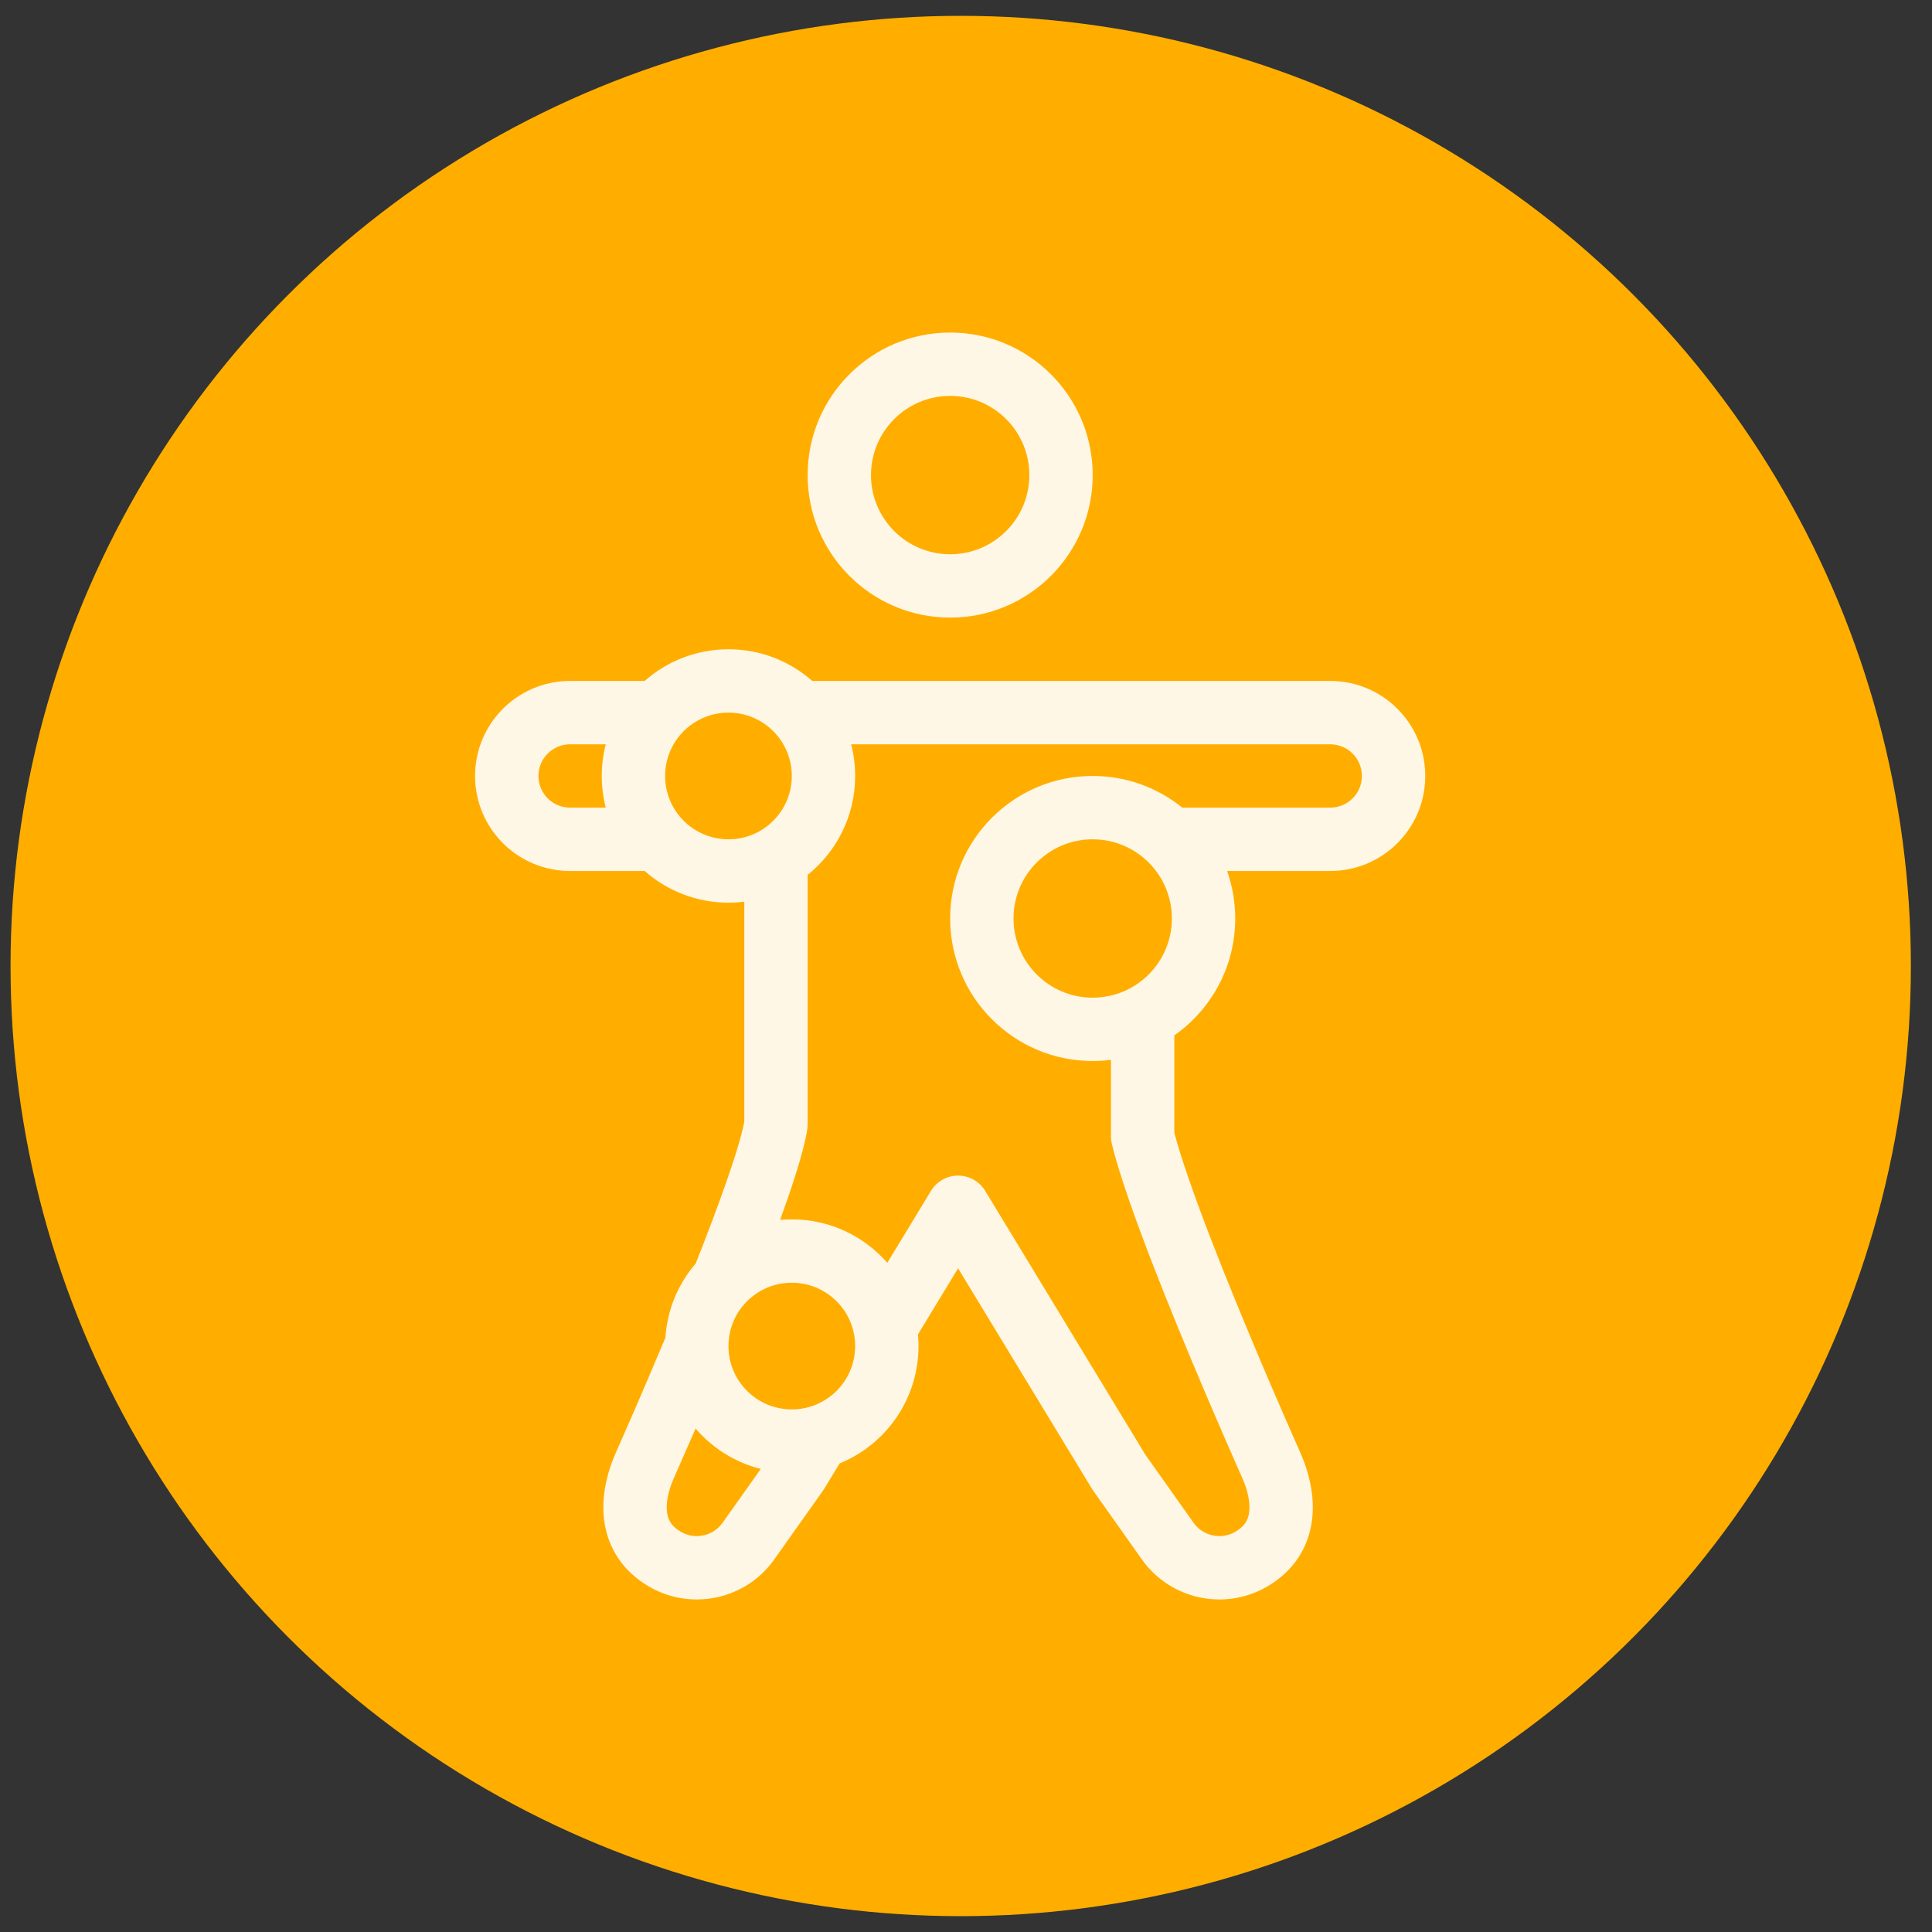 <svg width="61" height="61" viewBox="0 0 61 61" fill="none" xmlns="http://www.w3.org/2000/svg">
<rect x="0" y="0" width="61" height="61" fill="#333333" stroke="none"/>
<circle cx="30.333" cy="30.5" r="30" fill="#FFAE00"/>
<path fill-rule="evenodd" clip-rule="evenodd" d="M30 19.5C32.485 19.5 34.5 17.485 34.5 15C34.5 12.515 32.485 10.5 30 10.5C27.515 10.5 25.5 12.515 25.5 15C25.5 17.485 27.515 19.5 30 19.5ZM32.5 15C32.5 16.381 31.381 17.5 30 17.5C28.619 17.5 27.5 16.381 27.5 15C27.5 13.619 28.619 12.5 30 12.5C31.381 12.5 32.5 13.619 32.5 15ZM18 27.5H20.354C21.059 28.122 21.986 28.5 23 28.5C23.169 28.5 23.336 28.489 23.5 28.469V32.488V32.495L23.5 35.416C23.488 35.481 23.462 35.612 23.407 35.822C23.31 36.187 23.16 36.664 22.962 37.237C22.686 38.036 22.339 38.951 21.965 39.895C21.417 40.532 21.066 41.345 21.009 42.237C20.62 43.165 20.251 44.023 19.953 44.709C19.745 45.186 19.572 45.578 19.451 45.85C19.17 46.484 18.972 47.257 19.08 48.033C19.195 48.859 19.65 49.612 20.51 50.104C21.851 50.871 23.555 50.495 24.448 49.234L25.948 47.116C25.989 47.059 26.028 47 26.064 46.939L26.51 46.205C27.971 45.609 29 44.175 29 42.5C29 42.376 28.994 42.253 28.983 42.132L30.25 40.045L34.436 46.939C34.472 47 34.511 47.059 34.552 47.116L36.052 49.234C36.945 50.495 38.649 50.871 39.989 50.104C40.85 49.612 41.305 48.859 41.42 48.033C41.528 47.257 41.33 46.484 41.049 45.85C40.928 45.578 40.755 45.186 40.547 44.709C40.131 43.752 39.578 42.462 39.027 41.114C38.472 39.759 37.934 38.38 37.538 37.237C37.34 36.664 37.19 36.187 37.093 35.822L37.077 35.758V32.69C38.239 31.876 39 30.527 39 29C39 28.474 38.91 27.969 38.744 27.5H42C43.657 27.5 45 26.157 45 24.5C45 22.843 43.657 21.5 42 21.5H25.646C24.941 20.878 24.014 20.5 23 20.5C21.986 20.5 21.059 20.878 20.354 21.5H18C16.343 21.5 15 22.843 15 24.5C15 26.157 16.343 27.5 18 27.5ZM19.126 23.5H18C17.448 23.5 17 23.948 17 24.5C17 25.052 17.448 25.5 18 25.5H19.126C19.044 25.18 19 24.845 19 24.5C19 24.155 19.044 23.82 19.126 23.5ZM25.5 32.493V27.623C26.415 26.89 27 25.763 27 24.5C27 24.155 26.956 23.82 26.874 23.5H42C42.552 23.5 43 23.948 43 24.5C43 25.052 42.552 25.5 42 25.5H37.329C36.556 24.875 35.572 24.5 34.5 24.5C32.015 24.5 30 26.515 30 29C30 31.485 32.015 33.5 34.5 33.5C34.695 33.5 34.888 33.487 35.077 33.463V35.88C35.077 35.958 35.086 36.036 35.104 36.112C35.12 36.179 35.139 36.253 35.16 36.334C35.274 36.765 35.441 37.294 35.648 37.892C36.061 39.085 36.616 40.503 37.175 41.871C37.734 43.237 38.294 44.542 38.714 45.507C38.924 45.989 39.098 46.385 39.221 46.661C39.413 47.093 39.478 47.477 39.439 47.757C39.407 47.987 39.305 48.192 38.996 48.368C38.55 48.624 37.981 48.498 37.684 48.078L36.184 45.96C36.17 45.941 36.157 45.922 36.145 45.901L31.105 37.599C30.923 37.301 30.599 37.118 30.25 37.118C29.901 37.118 29.576 37.301 29.395 37.599L28.015 39.872C27.282 39.031 26.203 38.5 25 38.5C24.875 38.5 24.752 38.506 24.63 38.517C24.708 38.303 24.782 38.094 24.852 37.892C25.059 37.294 25.226 36.765 25.34 36.334C25.428 36 25.465 35.797 25.481 35.696C25.493 35.632 25.5 35.567 25.5 35.5V32.5L25.5 32.493ZM21.786 45.507C21.842 45.378 21.901 45.243 21.962 45.102C22.491 45.72 23.206 46.174 24.02 46.379L22.816 48.078C22.518 48.498 21.95 48.624 21.503 48.368C21.195 48.192 21.093 47.987 21.061 47.757C21.022 47.477 21.087 47.093 21.279 46.661C21.401 46.385 21.576 45.989 21.786 45.507ZM23 26.5C24.105 26.5 25 25.605 25 24.5C25 23.395 24.105 22.5 23 22.5C21.895 22.5 21 23.395 21 24.5C21 25.605 21.895 26.5 23 26.5ZM34.5 31.5C35.881 31.5 37 30.381 37 29C37 27.619 35.881 26.5 34.5 26.5C33.119 26.5 32 27.619 32 29C32 30.381 33.119 31.5 34.5 31.5ZM25 44.5C26.105 44.5 27 43.605 27 42.5C27 41.395 26.105 40.5 25 40.5C23.895 40.5 23 41.395 23 42.5C23 43.605 23.895 44.5 25 44.5Z" fill="white" fill-opacity="0.898"/>
</svg>
